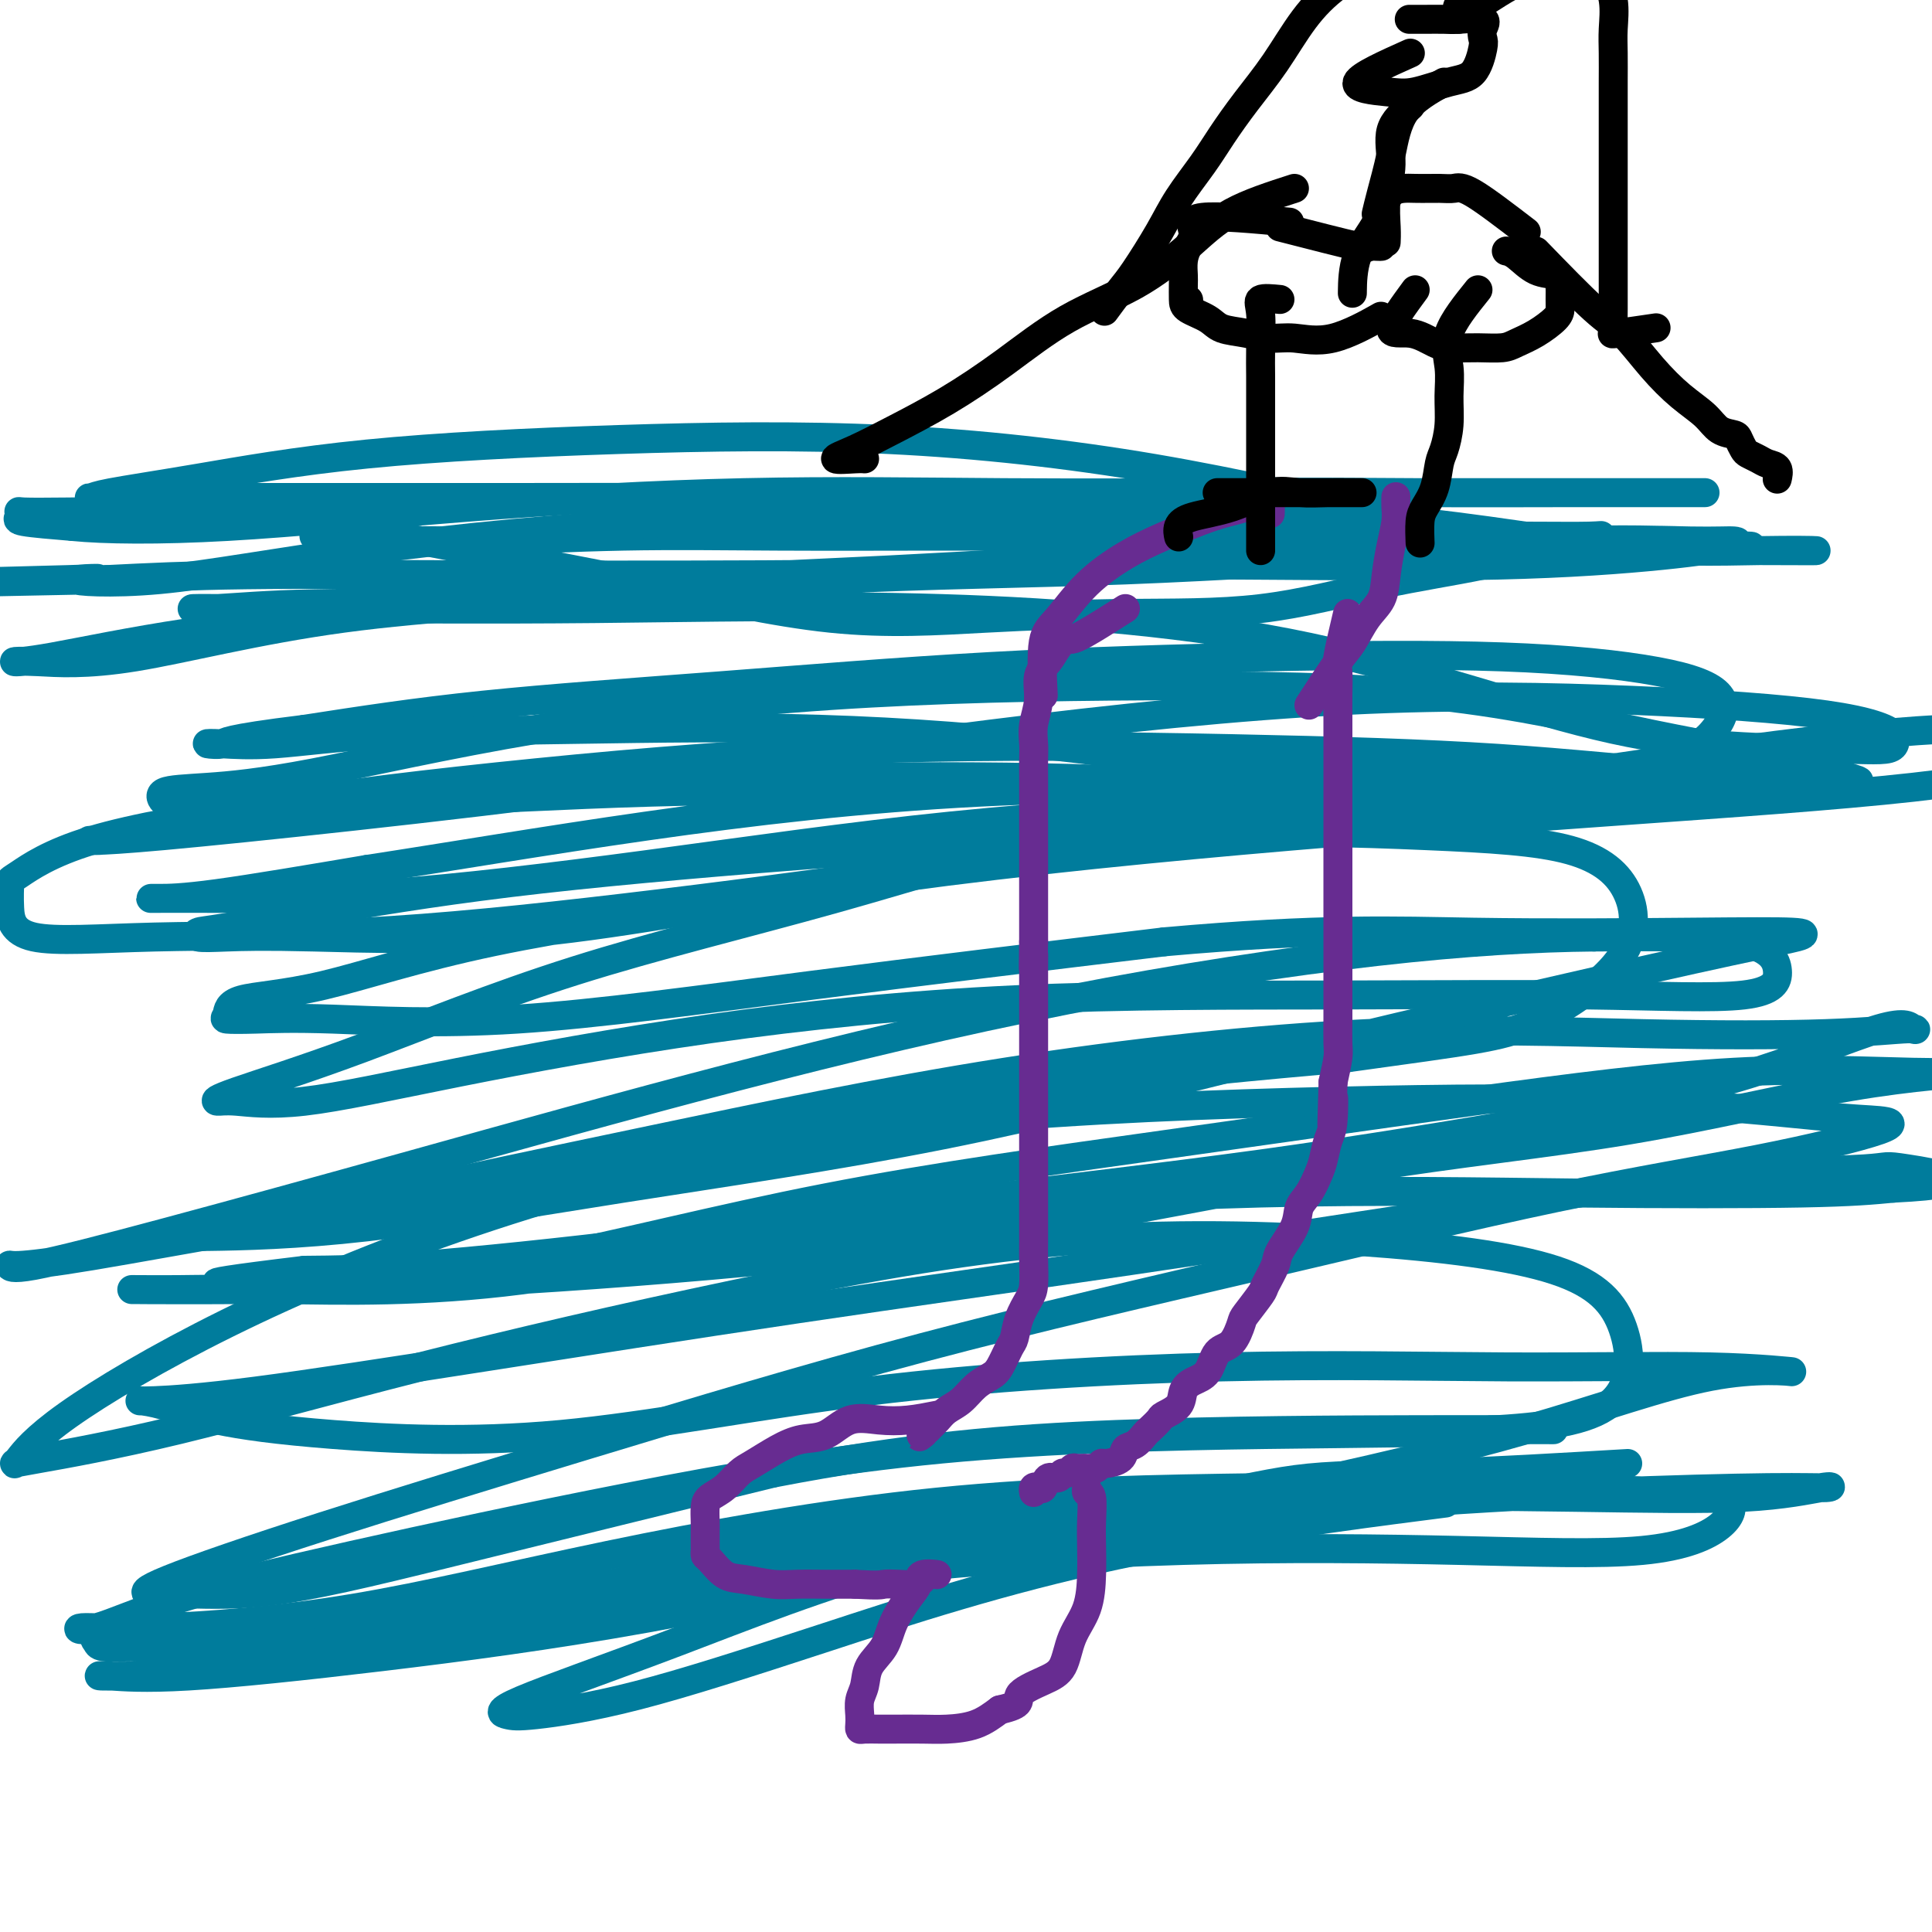 <svg viewBox='0 0 400 400' version='1.1' xmlns='http://www.w3.org/2000/svg' xmlns:xlink='http://www.w3.org/1999/xlink'><g fill='none' stroke='#007C9C' stroke-width='6' stroke-linecap='round' stroke-linejoin='round'><path d='M65,111c0.495,0.420 0.990,0.841 4,1c3.010,0.159 8.535,0.057 13,0c4.465,-0.057 7.872,-0.068 10,0c2.128,0.068 2.978,0.214 9,0c6.022,-0.214 17.215,-0.789 28,-1c10.785,-0.211 21.163,-0.056 32,0c10.837,0.056 22.133,0.015 34,0c11.867,-0.015 24.307,-0.004 36,0c11.693,0.004 22.641,-0.000 33,0c10.359,0.000 20.131,0.004 29,0c8.869,-0.004 16.837,-0.017 23,0c6.163,0.017 10.521,0.064 13,0c2.479,-0.064 3.080,-0.237 2,0c-1.080,0.237 -3.842,0.886 -8,2c-4.158,1.114 -9.713,2.693 -16,4c-6.287,1.307 -13.307,2.342 -21,4c-7.693,1.658 -16.059,3.940 -25,5c-8.941,1.060 -18.459,0.898 -28,1c-9.541,0.102 -19.107,0.470 -29,1c-9.893,0.530 -20.113,1.224 -32,0c-11.887,-1.224 -25.439,-4.367 -38,-7c-12.561,-2.633 -24.130,-4.758 -36,-7c-11.870,-2.242 -24.043,-4.602 -35,-6c-10.957,-1.398 -20.700,-1.836 -29,-2c-8.300,-0.164 -15.156,-0.055 -20,0c-4.844,0.055 -7.676,0.056 -9,0c-1.324,-0.056 -1.138,-0.170 -1,0c0.138,0.170 0.230,0.623 0,1c-0.230,0.377 -0.780,0.679 1,1c1.780,0.321 5.890,0.660 10,1'/><path d='M15,109c6.499,0.658 17.747,0.803 32,0c14.253,-0.803 31.513,-2.555 50,-4c18.487,-1.445 38.202,-2.583 57,-3c18.798,-0.417 36.679,-0.112 54,0c17.321,0.112 34.082,0.030 50,0c15.918,-0.030 30.994,-0.008 44,0c13.006,0.008 23.941,0.002 32,0c8.059,-0.002 13.242,-0.000 16,0c2.758,0.000 3.089,-0.001 3,0c-0.089,0.001 -0.600,0.004 -5,0c-4.400,-0.004 -12.688,-0.015 -22,0c-9.312,0.015 -19.648,0.057 -32,0c-12.352,-0.057 -26.721,-0.211 -42,0c-15.279,0.211 -31.469,0.789 -48,1c-16.531,0.211 -33.405,0.056 -50,0c-16.595,-0.056 -32.913,-0.015 -48,0c-15.087,0.015 -28.943,0.002 -41,0c-12.057,-0.002 -22.315,0.007 -30,0c-7.685,-0.007 -12.795,-0.028 -15,0c-2.205,0.028 -1.503,0.106 -1,0c0.503,-0.106 0.806,-0.396 4,-1c3.194,-0.604 9.279,-1.521 18,-3c8.721,-1.479 20.080,-3.521 35,-5c14.920,-1.479 33.402,-2.395 52,-3c18.598,-0.605 37.313,-0.898 56,0c18.687,0.898 37.347,2.986 55,6c17.653,3.014 34.299,6.952 49,10c14.701,3.048 27.458,5.205 38,6c10.542,0.795 18.869,0.227 24,0c5.131,-0.227 7.065,-0.114 9,0'/><path d='M359,113c5.715,0.058 3.503,0.203 1,0c-2.503,-0.203 -5.298,-0.753 -11,-1c-5.702,-0.247 -14.310,-0.192 -25,0c-10.690,0.192 -23.463,0.522 -38,1c-14.537,0.478 -30.837,1.105 -48,2c-17.163,0.895 -35.187,2.058 -54,3c-18.813,0.942 -38.413,1.664 -56,3c-17.587,1.336 -33.161,3.285 -48,5c-14.839,1.715 -28.944,3.195 -41,5c-12.056,1.805 -22.062,3.935 -28,5c-5.938,1.065 -7.806,1.063 -8,1c-0.194,-0.063 1.286,-0.189 5,0c3.714,0.189 9.660,0.691 20,-1c10.340,-1.691 25.073,-5.576 43,-8c17.927,-2.424 39.049,-3.387 60,-5c20.951,-1.613 41.733,-3.875 63,-5c21.267,-1.125 43.020,-1.115 63,-1c19.980,0.115 38.188,0.333 53,0c14.812,-0.333 26.227,-1.216 34,-2c7.773,-0.784 11.905,-1.470 14,-2c2.095,-0.530 2.153,-0.906 1,-1c-1.153,-0.094 -3.516,0.094 -9,0c-5.484,-0.094 -14.089,-0.470 -26,0c-11.911,0.470 -27.128,1.785 -45,3c-17.872,1.215 -38.399,2.328 -59,3c-20.601,0.672 -41.274,0.902 -62,1c-20.726,0.098 -41.503,0.065 -60,0c-18.497,-0.065 -34.713,-0.161 -47,0c-12.287,0.161 -20.643,0.581 -29,1'/><path d='M22,120c-53.759,1.102 -20.158,0.358 -8,0c12.158,-0.358 2.871,-0.329 2,0c-0.871,0.329 6.673,0.958 17,0c10.327,-0.958 23.437,-3.503 42,-6c18.563,-2.497 42.578,-4.946 66,-6c23.422,-1.054 46.250,-0.713 70,-1c23.750,-0.287 48.421,-1.201 69,0c20.579,1.201 37.066,4.518 51,6c13.934,1.482 25.315,1.130 33,1c7.685,-0.130 11.674,-0.039 12,0c0.326,0.039 -3.011,0.024 -10,0c-6.989,-0.024 -17.631,-0.059 -30,0c-12.369,0.059 -26.467,0.211 -44,1c-17.533,0.789 -38.502,2.215 -59,3c-20.498,0.785 -40.525,0.928 -62,2c-21.475,1.072 -44.396,3.072 -63,4c-18.604,0.928 -32.889,0.784 -43,1c-10.111,0.216 -16.048,0.791 -20,1c-3.952,0.209 -5.918,0.052 -5,0c0.918,-0.052 4.720,0.000 9,0c4.280,-0.000 9.037,-0.052 21,0c11.963,0.052 31.132,0.210 53,0c21.868,-0.210 46.435,-0.786 72,0c25.565,0.786 52.129,2.934 76,8c23.871,5.066 45.048,13.049 63,17c17.952,3.951 32.679,3.872 42,4c9.321,0.128 13.234,0.465 15,0c1.766,-0.465 1.383,-1.733 1,-3'/><path d='M392,152c-1.297,-1.209 -5.039,-2.731 -14,-4c-8.961,-1.269 -23.140,-2.287 -40,-3c-16.860,-0.713 -36.399,-1.123 -59,0c-22.601,1.123 -48.262,3.779 -74,7c-25.738,3.221 -51.551,7.006 -74,10c-22.449,2.994 -41.533,5.195 -58,7c-16.467,1.805 -30.318,3.213 -39,4c-8.682,0.787 -12.197,0.953 -14,1c-1.803,0.047 -1.895,-0.027 -1,0c0.895,0.027 2.776,0.153 8,-1c5.224,-1.153 13.790,-3.587 28,-6c14.210,-2.413 34.062,-4.807 56,-7c21.938,-2.193 45.960,-4.185 71,-5c25.040,-0.815 51.096,-0.453 73,0c21.904,0.453 39.654,0.997 55,2c15.346,1.003 28.289,2.466 37,3c8.711,0.534 13.192,0.137 13,0c-0.192,-0.137 -5.056,-0.016 -13,0c-7.944,0.016 -18.969,-0.073 -34,1c-15.031,1.073 -34.067,3.307 -54,5c-19.933,1.693 -40.765,2.846 -62,5c-21.235,2.154 -42.875,5.309 -63,8c-20.125,2.691 -38.734,4.917 -54,6c-15.266,1.083 -27.190,1.022 -35,1c-7.810,-0.022 -11.506,-0.006 -13,0c-1.494,0.006 -0.787,0.002 1,0c1.787,-0.002 4.653,-0.000 12,-1c7.347,-1.000 19.173,-3.000 31,-5'/><path d='M76,180c16.745,-2.558 36.607,-5.951 58,-9c21.393,-3.049 44.318,-5.752 69,-7c24.682,-1.248 51.120,-1.042 73,-1c21.880,0.042 39.201,-0.080 53,0c13.799,0.080 24.075,0.361 30,0c5.925,-0.361 7.500,-1.363 9,-2c1.500,-0.637 2.925,-0.910 0,-1c-2.925,-0.090 -10.201,0.002 -20,0c-9.799,-0.002 -22.122,-0.098 -38,0c-15.878,0.098 -35.312,0.391 -55,1c-19.688,0.609 -39.628,1.536 -60,2c-20.372,0.464 -41.174,0.466 -60,1c-18.826,0.534 -35.677,1.600 -50,2c-14.323,0.400 -26.118,0.133 -34,0c-7.882,-0.133 -11.850,-0.131 -14,0c-2.150,0.131 -2.483,0.390 -3,0c-0.517,-0.390 -1.219,-1.428 0,-2c1.219,-0.572 4.358,-0.679 9,-1c4.642,-0.321 10.787,-0.856 22,-3c11.213,-2.144 27.492,-5.898 46,-9c18.508,-3.102 39.243,-5.551 61,-7c21.757,-1.449 44.534,-1.898 66,-2c21.466,-0.102 41.619,0.144 59,2c17.381,1.856 31.990,5.322 45,8c13.010,2.678 24.422,4.569 31,6c6.578,1.431 8.322,2.402 10,3c1.678,0.598 3.289,0.823 0,1c-3.289,0.177 -11.480,0.305 -21,1c-9.520,0.695 -20.371,1.956 -34,3c-13.629,1.044 -30.037,1.870 -48,3c-17.963,1.130 -37.482,2.565 -57,4'/><path d='M223,173c-34.687,2.540 -41.406,2.890 -56,4c-14.594,1.110 -37.063,2.981 -55,5c-17.937,2.019 -31.343,4.188 -42,6c-10.657,1.812 -18.566,3.269 -23,4c-4.434,0.731 -5.395,0.736 -6,1c-0.605,0.264 -0.856,0.787 0,1c0.856,0.213 2.818,0.116 6,0c3.182,-0.116 7.584,-0.253 18,0c10.416,0.253 26.845,0.894 46,-1c19.155,-1.894 41.036,-6.324 66,-10c24.964,-3.676 53.011,-6.598 80,-9c26.989,-2.402 52.919,-4.285 77,-6c24.081,-1.715 46.314,-3.262 62,-5c15.686,-1.738 24.827,-3.669 30,-6c5.173,-2.331 6.380,-5.064 7,-6c0.620,-0.936 0.653,-0.077 -4,0c-4.653,0.077 -13.991,-0.629 -27,0c-13.009,0.629 -29.687,2.593 -47,5c-17.313,2.407 -35.259,5.258 -57,8c-21.741,2.742 -47.276,5.377 -71,9c-23.724,3.623 -45.638,8.235 -67,12c-21.362,3.765 -42.172,6.683 -58,10c-15.828,3.317 -26.672,7.033 -35,9c-8.328,1.967 -14.138,2.186 -17,3c-2.862,0.814 -2.776,2.223 -3,3c-0.224,0.777 -0.759,0.921 0,1c0.759,0.079 2.811,0.093 6,0c3.189,-0.093 7.515,-0.293 16,0c8.485,0.293 21.131,1.079 38,0c16.869,-1.079 37.963,-4.023 61,-7c23.037,-2.977 48.019,-5.989 73,-9'/><path d='M241,195c32.824,-2.931 47.884,-2.258 64,-2c16.116,0.258 33.286,0.103 45,0c11.714,-0.103 17.971,-0.153 21,0c3.029,0.153 2.832,0.508 1,1c-1.832,0.492 -5.297,1.121 -14,3c-8.703,1.879 -22.645,5.007 -40,9c-17.355,3.993 -38.124,8.849 -59,14c-20.876,5.151 -41.860,10.596 -64,15c-22.140,4.404 -45.437,7.768 -66,11c-20.563,3.232 -38.391,6.331 -53,8c-14.609,1.669 -25.997,1.908 -33,2c-7.003,0.092 -9.619,0.037 -10,0c-0.381,-0.037 1.473,-0.058 4,0c2.527,0.058 5.727,0.193 12,-1c6.273,-1.193 15.620,-3.714 30,-7c14.380,-3.286 33.795,-7.338 56,-12c22.205,-4.662 47.202,-9.933 73,-14c25.798,-4.067 52.399,-6.930 75,-8c22.601,-1.070 41.203,-0.347 57,0c15.797,0.347 28.788,0.320 38,0c9.212,-0.320 14.643,-0.932 17,-1c2.357,-0.068 1.640,0.408 1,0c-0.640,-0.408 -1.202,-1.701 -7,0c-5.798,1.701 -16.830,6.397 -29,10c-12.170,3.603 -25.478,6.114 -42,9c-16.522,2.886 -36.259,6.146 -57,9c-20.741,2.854 -42.487,5.301 -64,8c-21.513,2.699 -42.792,5.650 -62,8c-19.208,2.350 -36.345,4.100 -48,5c-11.655,0.900 -17.827,0.950 -24,1'/><path d='M63,263c-32.109,3.861 -13.382,2.515 -6,2c7.382,-0.515 3.419,-0.199 4,0c0.581,0.199 5.706,0.282 14,0c8.294,-0.282 19.756,-0.928 36,-4c16.244,-3.072 37.270,-8.570 60,-13c22.730,-4.430 47.163,-7.790 70,-11c22.837,-3.210 44.077,-6.268 64,-9c19.923,-2.732 38.530,-5.138 54,-6c15.470,-0.862 27.804,-0.180 37,0c9.196,0.180 15.253,-0.142 13,0c-2.253,0.142 -12.816,0.747 -26,3c-13.184,2.253 -28.989,6.155 -46,9c-17.011,2.845 -35.228,4.633 -56,8c-20.772,3.367 -44.097,8.314 -67,12c-22.903,3.686 -45.383,6.112 -67,8c-21.617,1.888 -42.371,3.238 -59,4c-16.629,0.762 -29.132,0.936 -39,1c-9.868,0.064 -17.101,0.016 -20,0c-2.899,-0.016 -1.463,-0.001 -1,0c0.463,0.001 -0.047,-0.011 1,0c1.047,0.011 3.652,0.044 8,0c4.348,-0.044 10.438,-0.166 22,0c11.562,0.166 28.597,0.620 49,-2c20.403,-2.620 44.174,-8.312 71,-12c26.826,-3.688 56.706,-5.370 82,-6c25.294,-0.630 46.002,-0.208 65,0c18.998,0.208 36.285,0.202 47,0c10.715,-0.202 14.857,-0.601 19,-1'/><path d='M392,246c21.105,-1.049 8.368,-3.173 3,-4c-5.368,-0.827 -3.367,-0.357 -9,0c-5.633,0.357 -18.899,0.603 -34,2c-15.101,1.397 -32.035,3.946 -52,7c-19.965,3.054 -42.960,6.612 -66,10c-23.040,3.388 -46.124,6.606 -69,10c-22.876,3.394 -45.543,6.963 -65,10c-19.457,3.037 -35.702,5.540 -47,7c-11.298,1.460 -17.648,1.875 -21,2c-3.352,0.125 -3.706,-0.039 -3,0c0.706,0.039 2.472,0.283 5,1c2.528,0.717 5.817,1.908 11,3c5.183,1.092 12.260,2.087 24,3c11.740,0.913 28.143,1.746 47,0c18.857,-1.746 40.168,-6.071 64,-9c23.832,-2.929 50.184,-4.464 73,-5c22.816,-0.536 42.097,-0.074 59,0c16.903,0.074 31.429,-0.240 42,0c10.571,0.240 17.186,1.033 17,1c-0.186,-0.033 -7.173,-0.892 -17,1c-9.827,1.892 -22.492,6.536 -38,11c-15.508,4.464 -33.857,8.749 -54,13c-20.143,4.251 -42.079,8.470 -64,13c-21.921,4.530 -43.826,9.371 -64,13c-20.174,3.629 -38.619,6.044 -55,8c-16.381,1.956 -30.700,3.452 -40,4c-9.300,0.548 -13.581,0.148 -16,0c-2.419,-0.148 -2.977,-0.042 -2,0c0.977,0.042 3.488,0.021 6,0'/><path d='M27,347c2.473,-0.042 6.657,-0.148 14,-1c7.343,-0.852 17.845,-2.449 34,-6c16.155,-3.551 37.963,-9.054 60,-14c22.037,-4.946 44.304,-9.333 68,-12c23.696,-2.667 48.820,-3.615 70,-4c21.180,-0.385 38.416,-0.209 53,0c14.584,0.209 26.517,0.450 35,0c8.483,-0.450 13.517,-1.592 16,-2c2.483,-0.408 2.417,-0.081 1,0c-1.417,0.081 -4.183,-0.085 -12,0c-7.817,0.085 -20.686,0.419 -35,1c-14.314,0.581 -30.074,1.407 -49,3c-18.926,1.593 -41.018,3.951 -62,6c-20.982,2.049 -40.852,3.788 -61,6c-20.148,2.212 -40.572,4.897 -58,7c-17.428,2.103 -31.859,3.625 -44,5c-12.141,1.375 -21.990,2.602 -28,3c-6.010,0.398 -8.180,-0.034 -9,0c-0.820,0.034 -0.290,0.535 0,1c0.290,0.465 0.340,0.894 2,1c1.660,0.106 4.930,-0.112 10,0c5.070,0.112 11.942,0.555 25,0c13.058,-0.555 32.303,-2.106 53,-5c20.697,-2.894 42.845,-7.129 66,-10c23.155,-2.871 47.318,-4.376 69,-5c21.682,-0.624 40.882,-0.366 57,0c16.118,0.366 29.153,0.841 38,0c8.847,-0.841 13.505,-2.999 16,-5c2.495,-2.001 2.825,-3.847 2,-5c-0.825,-1.153 -2.807,-1.615 -10,-2c-7.193,-0.385 -19.596,-0.692 -32,-1'/><path d='M316,308c-15.805,-0.510 -34.318,-0.287 -55,0c-20.682,0.287 -43.534,0.636 -67,3c-23.466,2.364 -47.547,6.743 -68,11c-20.453,4.257 -37.276,8.393 -53,11c-15.724,2.607 -30.347,3.687 -40,4c-9.653,0.313 -14.337,-0.141 -16,0c-1.663,0.141 -0.306,0.876 3,0c3.306,-0.876 8.560,-3.363 17,-6c8.440,-2.637 20.065,-5.426 36,-9c15.935,-3.574 36.179,-7.935 57,-12c20.821,-4.065 42.219,-7.835 65,-10c22.781,-2.165 46.946,-2.724 67,-3c20.054,-0.276 35.999,-0.269 48,-1c12.001,-0.731 20.058,-2.200 24,-6c3.942,-3.800 3.768,-9.931 2,-15c-1.768,-5.069 -5.131,-9.076 -14,-12c-8.869,-2.924 -23.245,-4.766 -41,-6c-17.755,-1.234 -38.891,-1.861 -61,0c-22.109,1.861 -45.192,6.211 -68,11c-22.808,4.789 -45.341,10.017 -65,15c-19.659,4.983 -36.444,9.722 -50,13c-13.556,3.278 -23.883,5.094 -29,6c-5.117,0.906 -5.023,0.901 -5,1c0.023,0.099 -0.023,0.303 1,-1c1.023,-1.303 3.117,-4.111 10,-9c6.883,-4.889 18.554,-11.857 33,-19c14.446,-7.143 31.666,-14.461 51,-21c19.334,-6.539 40.782,-12.299 62,-17c21.218,-4.701 42.205,-8.343 62,-11c19.795,-2.657 38.397,-4.328 57,-6'/><path d='M279,219c25.985,-3.618 31.449,-4.163 38,-7c6.551,-2.837 14.190,-7.967 18,-13c3.810,-5.033 3.790,-9.970 2,-14c-1.790,-4.030 -5.352,-7.153 -12,-9c-6.648,-1.847 -16.382,-2.418 -30,-3c-13.618,-0.582 -31.119,-1.177 -49,0c-17.881,1.177 -36.143,4.124 -56,7c-19.857,2.876 -41.310,5.681 -61,8c-19.690,2.319 -37.615,4.152 -54,5c-16.385,0.848 -31.228,0.712 -43,1c-11.772,0.288 -20.473,0.999 -25,0c-4.527,-0.999 -4.878,-3.707 -5,-6c-0.122,-2.293 -0.013,-4.170 0,-5c0.013,-0.830 -0.070,-0.614 2,-2c2.070,-1.386 6.291,-4.373 15,-7c8.709,-2.627 21.905,-4.893 36,-7c14.095,-2.107 29.088,-4.053 47,-5c17.912,-0.947 38.742,-0.894 58,-1c19.258,-0.106 36.945,-0.371 55,0c18.055,0.371 36.477,1.377 53,2c16.523,0.623 31.147,0.862 44,0c12.853,-0.862 23.936,-2.827 31,-5c7.064,-2.173 10.109,-4.555 12,-7c1.891,-2.445 2.627,-4.952 1,-7c-1.627,-2.048 -5.618,-3.637 -13,-5c-7.382,-1.363 -18.154,-2.502 -32,-3c-13.846,-0.498 -30.765,-0.357 -49,0c-18.235,0.357 -37.785,0.931 -57,2c-19.215,1.069 -38.096,2.634 -56,4c-17.904,1.366 -34.830,2.533 -49,4c-14.170,1.467 -25.585,3.233 -37,5'/><path d='M63,151c-16.954,2.070 -16.340,2.744 -17,3c-0.660,0.256 -2.595,0.094 -3,0c-0.405,-0.094 0.721,-0.119 3,0c2.279,0.119 5.709,0.381 11,0c5.291,-0.381 12.441,-1.404 23,-2c10.559,-0.596 24.528,-0.765 40,-1c15.472,-0.235 32.447,-0.536 50,0c17.553,0.536 35.683,1.911 53,4c17.317,2.089 33.822,4.893 48,7c14.178,2.107 26.028,3.517 34,4c7.972,0.483 12.066,0.039 14,0c1.934,-0.039 1.707,0.329 1,0c-0.707,-0.329 -1.893,-1.353 -9,-2c-7.107,-0.647 -20.133,-0.918 -35,0c-14.867,0.918 -31.574,3.023 -49,7c-17.426,3.977 -35.571,9.826 -54,15c-18.429,5.174 -37.141,9.672 -54,15c-16.859,5.328 -31.863,11.484 -44,16c-12.137,4.516 -21.407,7.391 -26,9c-4.593,1.609 -4.511,1.952 -4,2c0.511,0.048 1.450,-0.197 4,0c2.550,0.197 6.709,0.838 14,0c7.291,-0.838 17.713,-3.154 32,-6c14.287,-2.846 32.440,-6.223 52,-9c19.560,-2.777 40.529,-4.953 63,-6c22.471,-1.047 46.444,-0.964 67,-1c20.556,-0.036 37.693,-0.192 52,0c14.307,0.192 25.783,0.732 32,0c6.217,-0.732 7.174,-2.736 7,-5c-0.174,-2.264 -1.478,-4.790 -8,-6c-6.522,-1.210 -18.261,-1.105 -30,-1'/><path d='M330,194c-11.835,0.114 -26.422,0.898 -45,3c-18.578,2.102 -41.146,5.521 -64,10c-22.854,4.479 -45.994,10.019 -69,16c-23.006,5.981 -45.878,12.402 -66,18c-20.122,5.598 -37.495,10.373 -51,14c-13.505,3.627 -23.142,6.107 -28,7c-4.858,0.893 -4.937,0.200 -5,0c-0.063,-0.200 -0.112,0.092 2,0c2.112,-0.092 6.384,-0.567 15,-2c8.616,-1.433 21.577,-3.823 40,-7c18.423,-3.177 42.308,-7.142 66,-11c23.692,-3.858 47.189,-7.609 73,-10c25.811,-2.391 53.935,-3.422 78,-4c24.065,-0.578 44.072,-0.701 61,0c16.928,0.701 30.776,2.228 39,3c8.224,0.772 10.823,0.789 13,1c2.177,0.211 3.932,0.615 0,2c-3.932,1.385 -13.550,3.752 -25,6c-11.450,2.248 -24.733,4.378 -42,8c-17.267,3.622 -38.519,8.735 -61,14c-22.481,5.265 -46.193,10.683 -70,17c-23.807,6.317 -47.710,13.534 -69,20c-21.290,6.466 -39.966,12.179 -55,17c-15.034,4.821 -26.427,8.748 -32,11c-5.573,2.252 -5.325,2.830 -4,3c1.325,0.170 3.726,-0.068 8,0c4.274,0.068 10.420,0.441 20,-1c9.580,-1.441 22.594,-4.698 40,-9c17.406,-4.302 39.203,-9.651 61,-15'/><path d='M160,305c28.301,-5.464 48.555,-7.124 71,-8c22.445,-0.876 47.081,-0.967 63,-1c15.919,-0.033 23.120,-0.010 26,0c2.880,0.010 1.440,0.005 0,0'/><path d='M337,303c-13.886,0.817 -27.773,1.633 -39,2c-11.227,0.367 -19.795,0.283 -27,1c-7.205,0.717 -13.046,2.234 -27,5c-13.954,2.766 -36.021,6.782 -55,12c-18.979,5.218 -34.870,11.640 -49,17c-14.130,5.360 -26.501,9.658 -32,12c-5.499,2.342 -4.127,2.728 -3,3c1.127,0.272 2.010,0.429 6,0c3.990,-0.429 11.086,-1.444 21,-4c9.914,-2.556 22.647,-6.654 39,-12c16.353,-5.346 36.326,-11.939 60,-17c23.674,-5.061 51.050,-8.589 62,-10c10.950,-1.411 5.475,-0.706 0,0'/></g>
<g fill='none' stroke='#672C91' stroke-width='6' stroke-linecap='round' stroke-linejoin='round'><path d='M233,126c-4.049,2.576 -8.098,5.153 -10,6c-1.902,0.847 -1.657,-0.035 -2,0c-0.343,0.035 -1.272,0.988 -2,2c-0.728,1.012 -1.253,2.084 -2,3c-0.747,0.916 -1.717,1.675 -2,3c-0.283,1.325 0.120,3.215 0,5c-0.120,1.785 -0.764,3.464 -1,5c-0.236,1.536 -0.063,2.928 0,4c0.063,1.072 0.017,1.823 0,3c-0.017,1.177 -0.005,2.780 0,4c0.005,1.220 0.001,2.056 0,3c-0.001,0.944 -0.000,1.995 0,3c0.000,1.005 0.000,1.964 0,3c-0.000,1.036 -0.000,2.148 0,3c0.000,0.852 0.000,1.443 0,2c-0.000,0.557 -0.000,1.079 0,2c0.000,0.921 0.000,2.243 0,3c-0.000,0.757 -0.000,0.951 0,2c0.000,1.049 0.000,2.952 0,4c-0.000,1.048 -0.000,1.240 0,2c0.000,0.760 0.000,2.089 0,3c-0.000,0.911 -0.000,1.403 0,2c0.000,0.597 0.000,1.298 0,2'/><path d='M214,195c-0.155,9.108 -0.041,4.379 0,3c0.041,-1.379 0.011,0.592 0,2c-0.011,1.408 -0.003,2.253 0,3c0.003,0.747 0.001,1.396 0,2c-0.001,0.604 -0.000,1.162 0,2c0.000,0.838 0.000,1.957 0,3c-0.000,1.043 -0.000,2.010 0,3c0.000,0.990 0.000,2.004 0,3c-0.000,0.996 -0.000,1.975 0,3c0.000,1.025 0.000,2.096 0,3c-0.000,0.904 -0.000,1.640 0,3c0.000,1.360 0.000,3.344 0,5c-0.000,1.656 -0.000,2.986 0,4c0.000,1.014 0.000,1.713 0,3c-0.000,1.287 -0.000,3.161 0,5c0.000,1.839 0.001,3.644 0,5c-0.001,1.356 -0.002,2.263 0,4c0.002,1.737 0.008,4.305 0,6c-0.008,1.695 -0.030,2.517 0,4c0.030,1.483 0.111,3.627 0,5c-0.111,1.373 -0.414,1.975 -1,3c-0.586,1.025 -1.454,2.473 -2,4c-0.546,1.527 -0.768,3.132 -1,4c-0.232,0.868 -0.473,0.999 -1,2c-0.527,1.001 -1.338,2.873 -2,4c-0.662,1.127 -1.174,1.509 -2,2c-0.826,0.491 -1.964,1.090 -3,2c-1.036,0.910 -1.968,2.130 -3,3c-1.032,0.870 -2.162,1.388 -3,2c-0.838,0.612 -1.382,1.318 -2,2c-0.618,0.682 -1.309,1.341 -2,2'/><path d='M192,296c-2.556,2.244 -1.444,1.356 -1,1c0.444,-0.356 0.222,-0.178 0,0'/><path d='M279,127c-0.845,3.580 -1.691,7.160 -2,9c-0.309,1.840 -0.083,1.941 0,3c0.083,1.059 0.022,3.078 0,5c-0.022,1.922 -0.006,3.748 0,5c0.006,1.252 0.002,1.929 0,3c-0.002,1.071 -0.000,2.536 0,4c0.000,1.464 0.000,2.926 0,4c-0.000,1.074 -0.000,1.760 0,3c0.000,1.240 0.000,3.032 0,4c-0.000,0.968 -0.000,1.110 0,2c0.000,0.890 0.000,2.529 0,4c-0.000,1.471 0.000,2.774 0,4c-0.000,1.226 -0.000,2.374 0,4c0.000,1.626 0.000,3.730 0,5c-0.000,1.270 -0.000,1.708 0,3c0.000,1.292 0.000,3.439 0,5c-0.000,1.561 -0.000,2.537 0,4c0.000,1.463 0.001,3.415 0,5c-0.001,1.585 -0.003,2.803 0,4c0.003,1.197 0.011,2.372 0,4c-0.011,1.628 -0.041,3.707 0,5c0.041,1.293 0.155,1.798 0,3c-0.155,1.202 -0.577,3.101 -1,5'/><path d='M276,224c-0.477,15.719 -0.168,6.517 0,4c0.168,-2.517 0.197,1.650 0,4c-0.197,2.350 -0.620,2.883 -1,4c-0.380,1.117 -0.715,2.818 -1,4c-0.285,1.182 -0.518,1.847 -1,3c-0.482,1.153 -1.213,2.796 -2,4c-0.787,1.204 -1.630,1.969 -2,3c-0.370,1.031 -0.268,2.329 -1,4c-0.732,1.671 -2.298,3.716 -3,5c-0.702,1.284 -0.541,1.808 -1,3c-0.459,1.192 -1.539,3.051 -2,4c-0.461,0.949 -0.301,0.986 -1,2c-0.699,1.014 -2.255,3.003 -3,4c-0.745,0.997 -0.678,1.002 -1,2c-0.322,0.998 -1.032,2.990 -2,4c-0.968,1.010 -2.194,1.036 -3,2c-0.806,0.964 -1.194,2.864 -2,4c-0.806,1.136 -2.032,1.508 -3,2c-0.968,0.492 -1.678,1.106 -2,2c-0.322,0.894 -0.257,2.070 -1,3c-0.743,0.930 -2.296,1.615 -3,2c-0.704,0.385 -0.560,0.469 -1,1c-0.440,0.531 -1.464,1.508 -2,2c-0.536,0.492 -0.585,0.500 -1,1c-0.415,0.500 -1.196,1.492 -2,2c-0.804,0.508 -1.630,0.532 -2,1c-0.370,0.468 -0.284,1.380 -1,2c-0.716,0.620 -2.233,0.950 -3,1c-0.767,0.050 -0.783,-0.179 -1,0c-0.217,0.179 -0.633,0.765 -1,1c-0.367,0.235 -0.683,0.117 -1,0'/><path d='M226,304c-1.046,0.305 -0.662,0.066 -1,0c-0.338,-0.066 -1.399,0.039 -2,0c-0.601,-0.039 -0.742,-0.223 -1,0c-0.258,0.223 -0.632,0.852 -1,1c-0.368,0.148 -0.728,-0.184 -1,0c-0.272,0.184 -0.455,0.886 -1,1c-0.545,0.114 -1.453,-0.358 -2,0c-0.547,0.358 -0.735,1.546 -1,2c-0.265,0.454 -0.607,0.173 -1,0c-0.393,-0.173 -0.837,-0.239 -1,0c-0.163,0.239 -0.047,0.783 0,1c0.047,0.217 0.023,0.109 0,0'/><path d='M194,293c-2.006,0.400 -4.013,0.799 -6,1c-1.987,0.201 -3.955,0.202 -6,0c-2.045,-0.202 -4.168,-0.608 -6,0c-1.832,0.608 -3.372,2.231 -5,3c-1.628,0.769 -3.345,0.685 -5,1c-1.655,0.315 -3.249,1.029 -5,2c-1.751,0.971 -3.660,2.198 -5,3c-1.340,0.802 -2.110,1.177 -3,2c-0.890,0.823 -1.899,2.092 -3,3c-1.101,0.908 -2.295,1.455 -3,2c-0.705,0.545 -0.921,1.087 -1,2c-0.079,0.913 -0.022,2.196 0,3c0.022,0.804 0.007,1.131 0,2c-0.007,0.869 -0.007,2.282 0,3c0.007,0.718 0.022,0.741 0,1c-0.022,0.259 -0.082,0.753 0,1c0.082,0.247 0.305,0.248 1,1c0.695,0.752 1.860,2.254 3,3c1.140,0.746 2.253,0.736 4,1c1.747,0.264 4.128,0.803 6,1c1.872,0.197 3.235,0.053 5,0c1.765,-0.053 3.933,-0.015 6,0c2.067,0.015 4.034,0.008 6,0'/><path d='M177,328c5.394,0.313 5.380,0.094 6,0c0.620,-0.094 1.875,-0.063 3,0c1.125,0.063 2.119,0.159 3,0c0.881,-0.159 1.649,-0.573 2,-1c0.351,-0.427 0.285,-0.867 1,-1c0.715,-0.133 2.210,0.042 2,0c-0.210,-0.042 -2.124,-0.301 -3,0c-0.876,0.301 -0.715,1.160 -1,2c-0.285,0.840 -1.018,1.660 -2,3c-0.982,1.340 -2.214,3.201 -3,5c-0.786,1.799 -1.125,3.535 -2,5c-0.875,1.465 -2.287,2.658 -3,4c-0.713,1.342 -0.727,2.833 -1,4c-0.273,1.167 -0.804,2.012 -1,3c-0.196,0.988 -0.057,2.121 0,3c0.057,0.879 0.032,1.503 0,2c-0.032,0.497 -0.070,0.865 0,1c0.070,0.135 0.250,0.037 1,0c0.750,-0.037 2.072,-0.011 3,0c0.928,0.011 1.461,0.009 3,0c1.539,-0.009 4.083,-0.023 6,0c1.917,0.023 3.209,0.083 5,0c1.791,-0.083 4.083,-0.309 6,-1c1.917,-0.691 3.458,-1.845 5,-3'/><path d='M207,354c5.148,-1.144 3.519,-2.004 4,-3c0.481,-0.996 3.071,-2.127 5,-3c1.929,-0.873 3.196,-1.489 4,-3c0.804,-1.511 1.143,-3.918 2,-6c0.857,-2.082 2.231,-3.840 3,-6c0.769,-2.160 0.934,-4.721 1,-7c0.066,-2.279 0.032,-4.275 0,-6c-0.032,-1.725 -0.061,-3.181 0,-5c0.061,-1.819 0.212,-4.003 0,-5c-0.212,-0.997 -0.788,-0.807 -1,-1c-0.212,-0.193 -0.061,-0.769 0,-1c0.061,-0.231 0.030,-0.115 0,0'/><path d='M216,144c-0.210,-4.253 -0.420,-8.506 0,-11c0.420,-2.494 1.471,-3.228 3,-5c1.529,-1.772 3.535,-4.582 6,-7c2.465,-2.418 5.389,-4.444 8,-6c2.611,-1.556 4.910,-2.640 8,-4c3.090,-1.360 6.972,-2.994 10,-4c3.028,-1.006 5.204,-1.383 7,-2c1.796,-0.617 3.213,-1.475 4,-2c0.787,-0.525 0.943,-0.718 1,0c0.057,0.718 0.016,2.348 0,3c-0.016,0.652 -0.008,0.326 0,0'/><path d='M271,146c2.265,-3.478 4.529,-6.956 6,-9c1.471,-2.044 2.148,-2.653 3,-4c0.852,-1.347 1.878,-3.431 3,-5c1.122,-1.569 2.339,-2.622 3,-4c0.661,-1.378 0.766,-3.081 1,-5c0.234,-1.919 0.599,-4.056 1,-6c0.401,-1.944 0.840,-3.696 1,-5c0.160,-1.304 0.043,-2.159 0,-3c-0.043,-0.841 -0.012,-1.669 0,-2c0.012,-0.331 0.006,-0.166 0,0'/></g>
<g fill='none' stroke='#000000' stroke-width='6' stroke-linecap='round' stroke-linejoin='round'><path d='M252,102c4.249,0.000 8.497,0.000 11,0c2.503,-0.000 3.260,-0.000 4,0c0.740,0.000 1.463,0.000 2,0c0.537,-0.000 0.889,-0.000 2,0c1.111,0.000 2.982,0.000 4,0c1.018,-0.000 1.185,-0.000 2,0c0.815,0.000 2.280,0.000 3,0c0.720,-0.000 0.694,-0.000 1,0c0.306,0.000 0.943,0.001 1,0c0.057,-0.001 -0.467,-0.003 -1,0c-0.533,0.003 -1.076,0.010 -2,0c-0.924,-0.010 -2.229,-0.039 -4,0c-1.771,0.039 -4.009,0.146 -6,0c-1.991,-0.146 -3.735,-0.543 -6,0c-2.265,0.543 -5.052,2.027 -8,3c-2.948,0.973 -6.058,1.436 -8,2c-1.942,0.564 -2.715,1.229 -3,2c-0.285,0.771 -0.081,1.649 0,2c0.081,0.351 0.041,0.176 0,0'/><path d='M265,62c-1.691,-0.166 -3.381,-0.332 -4,0c-0.619,0.332 -0.166,1.160 0,3c0.166,1.840 0.044,4.690 0,7c-0.044,2.310 -0.012,4.081 0,6c0.012,1.919 0.003,3.988 0,6c-0.003,2.012 -0.001,3.969 0,6c0.001,2.031 0.000,4.137 0,6c-0.000,1.863 -0.000,3.484 0,5c0.000,1.516 0.000,2.928 0,4c-0.000,1.072 -0.000,1.803 0,3c0.000,1.197 0.000,2.861 0,4c-0.000,1.139 -0.000,1.754 0,2c0.000,0.246 0.000,0.123 0,0'/><path d='M306,60c-2.538,3.154 -5.075,6.308 -6,9c-0.925,2.692 -0.237,4.921 0,7c0.237,2.079 0.023,4.008 0,6c-0.023,1.992 0.145,4.046 0,6c-0.145,1.954 -0.603,3.809 -1,5c-0.397,1.191 -0.733,1.717 -1,3c-0.267,1.283 -0.464,3.322 -1,5c-0.536,1.678 -1.412,2.996 -2,4c-0.588,1.004 -0.889,1.693 -1,3c-0.111,1.307 -0.032,3.230 0,4c0.032,0.770 0.016,0.385 0,0'/><path d='M267,46c-7.403,-0.690 -14.807,-1.380 -18,-1c-3.193,0.380 -2.176,1.830 -2,3c0.176,1.170 -0.489,2.060 -1,3c-0.511,0.940 -0.869,1.928 -1,3c-0.131,1.072 -0.036,2.226 0,3c0.036,0.774 0.013,1.167 0,2c-0.013,0.833 -0.017,2.107 0,3c0.017,0.893 0.055,1.406 1,2c0.945,0.594 2.799,1.268 4,2c1.201,0.732 1.751,1.521 3,2c1.249,0.479 3.198,0.650 5,1c1.802,0.350 3.458,0.881 5,1c1.542,0.119 2.970,-0.174 5,0c2.030,0.174 4.662,0.816 8,0c3.338,-0.816 7.382,-3.090 9,-4c1.618,-0.910 0.809,-0.455 0,0'/><path d='M293,60c-2.439,3.320 -4.877,6.641 -5,8c-0.123,1.359 2.071,0.757 4,1c1.929,0.243 3.593,1.331 5,2c1.407,0.669 2.556,0.921 4,1c1.444,0.079 3.182,-0.013 5,0c1.818,0.013 3.717,0.131 5,0c1.283,-0.131 1.952,-0.509 3,-1c1.048,-0.491 2.477,-1.093 4,-2c1.523,-0.907 3.139,-2.117 4,-3c0.861,-0.883 0.965,-1.439 1,-2c0.035,-0.561 0.000,-1.127 0,-2c-0.000,-0.873 0.035,-2.052 0,-3c-0.035,-0.948 -0.139,-1.666 -1,-2c-0.861,-0.334 -2.478,-0.285 -4,-1c-1.522,-0.715 -2.948,-2.192 -4,-3c-1.052,-0.808 -1.729,-0.945 -2,-1c-0.271,-0.055 -0.135,-0.027 0,0'/><path d='M268,39c-4.718,1.522 -9.436,3.044 -13,5c-3.564,1.956 -5.975,4.345 -9,7c-3.025,2.655 -6.666,5.574 -11,8c-4.334,2.426 -9.361,4.358 -14,7c-4.639,2.642 -8.890,5.994 -13,9c-4.110,3.006 -8.079,5.667 -12,8c-3.921,2.333 -7.793,4.338 -11,6c-3.207,1.662 -5.749,2.981 -8,4c-2.251,1.019 -4.212,1.737 -4,2c0.212,0.263 2.595,0.071 4,0c1.405,-0.071 1.830,-0.020 2,0c0.170,0.020 0.085,0.010 0,0'/><path d='M318,52c4.535,4.676 9.070,9.353 12,12c2.930,2.647 4.254,3.266 6,5c1.746,1.734 3.914,4.583 6,7c2.086,2.417 4.089,4.401 6,6c1.911,1.599 3.731,2.813 5,4c1.269,1.187 1.988,2.345 3,3c1.012,0.655 2.316,0.805 3,1c0.684,0.195 0.749,0.434 1,1c0.251,0.566 0.688,1.460 1,2c0.312,0.540 0.500,0.726 1,1c0.500,0.274 1.311,0.634 2,1c0.689,0.366 1.257,0.737 2,1c0.743,0.263 1.662,0.417 2,1c0.338,0.583 0.097,1.595 0,2c-0.097,0.405 -0.048,0.202 0,0'/><path d='M265,47c6.589,1.691 13.177,3.381 16,4c2.823,0.619 1.880,0.166 2,0c0.120,-0.166 1.301,-0.045 2,0c0.699,0.045 0.914,0.013 1,0c0.086,-0.013 0.043,-0.006 0,0'/><path d='M316,48c-4.256,-3.268 -8.513,-6.537 -11,-8c-2.487,-1.463 -3.206,-1.121 -4,-1c-0.794,0.121 -1.663,0.020 -3,0c-1.337,-0.020 -3.143,0.041 -5,0c-1.857,-0.041 -3.766,-0.185 -5,1c-1.234,1.185 -1.795,3.699 -3,6c-1.205,2.301 -3.055,4.389 -4,7c-0.945,2.611 -0.984,5.746 -1,7c-0.016,1.254 -0.008,0.627 0,0'/><path d='M292,11c-5.194,2.324 -10.387,4.648 -11,6c-0.613,1.352 3.356,1.732 6,2c2.644,0.268 3.963,0.423 6,0c2.037,-0.423 4.793,-1.425 7,-2c2.207,-0.575 3.864,-0.722 5,-2c1.136,-1.278 1.752,-3.687 2,-5c0.248,-1.313 0.129,-1.529 0,-2c-0.129,-0.471 -0.267,-1.198 0,-2c0.267,-0.802 0.940,-1.679 0,-2c-0.940,-0.321 -3.492,-0.086 -5,0c-1.508,0.086 -1.971,0.023 -3,0c-1.029,-0.023 -2.623,-0.006 -4,0c-1.377,0.006 -2.536,0.002 -3,0c-0.464,-0.002 -0.232,-0.001 0,0'/><path d='M292,22c-1.721,1.491 -3.442,2.981 -4,5c-0.558,2.019 0.047,4.566 0,7c-0.047,2.434 -0.744,4.756 -1,7c-0.256,2.244 -0.069,4.412 0,6c0.069,1.588 0.020,2.597 0,3c-0.020,0.403 -0.010,0.202 0,0'/><path d='M299,17c-3.094,1.727 -6.188,3.455 -8,6c-1.812,2.545 -2.341,5.909 -3,9c-0.659,3.091 -1.447,5.909 -2,8c-0.553,2.091 -0.872,3.455 -1,4c-0.128,0.545 -0.064,0.273 0,0'/><path d='M304,-2c-5.011,-2.961 -10.022,-5.922 -13,-7c-2.978,-1.078 -3.923,-0.272 -6,1c-2.077,1.272 -5.287,3.010 -8,5c-2.713,1.990 -4.930,4.231 -7,7c-2.070,2.769 -3.992,6.066 -6,9c-2.008,2.934 -4.100,5.505 -6,8c-1.900,2.495 -3.608,4.912 -5,7c-1.392,2.088 -2.469,3.845 -4,6c-1.531,2.155 -3.518,4.708 -5,7c-1.482,2.292 -2.461,4.324 -4,7c-1.539,2.676 -3.639,5.996 -5,8c-1.361,2.004 -1.982,2.693 -3,4c-1.018,1.307 -2.434,3.230 -3,4c-0.566,0.770 -0.283,0.385 0,0'/><path d='M302,4c-0.279,-1.278 -0.557,-2.557 0,-3c0.557,-0.443 1.951,-0.052 3,0c1.049,0.052 1.755,-0.235 3,-1c1.245,-0.765 3.029,-2.008 5,-3c1.971,-0.992 4.127,-1.734 6,-2c1.873,-0.266 3.462,-0.058 5,0c1.538,0.058 3.025,-0.036 4,0c0.975,0.036 1.438,0.202 2,0c0.562,-0.202 1.222,-0.772 2,0c0.778,0.772 1.672,2.884 2,5c0.328,2.116 0.088,4.234 0,6c-0.088,1.766 -0.024,3.179 0,5c0.024,1.821 0.006,4.051 0,6c-0.006,1.949 -0.002,3.617 0,6c0.002,2.383 0.000,5.480 0,8c-0.000,2.520 -0.000,4.462 0,7c0.000,2.538 -0.000,5.671 0,8c0.000,2.329 0.001,3.853 0,6c-0.001,2.147 -0.003,4.916 0,7c0.003,2.084 0.013,3.483 0,5c-0.013,1.517 -0.048,3.152 0,4c0.048,0.848 0.178,0.908 0,1c-0.178,0.092 -0.663,0.217 1,0c1.663,-0.217 5.475,-0.776 7,-1c1.525,-0.224 0.762,-0.112 0,0'/><path d='M246,62c0.000,0.000 0.100,0.100 0.1,0.1'/></g>
</svg>